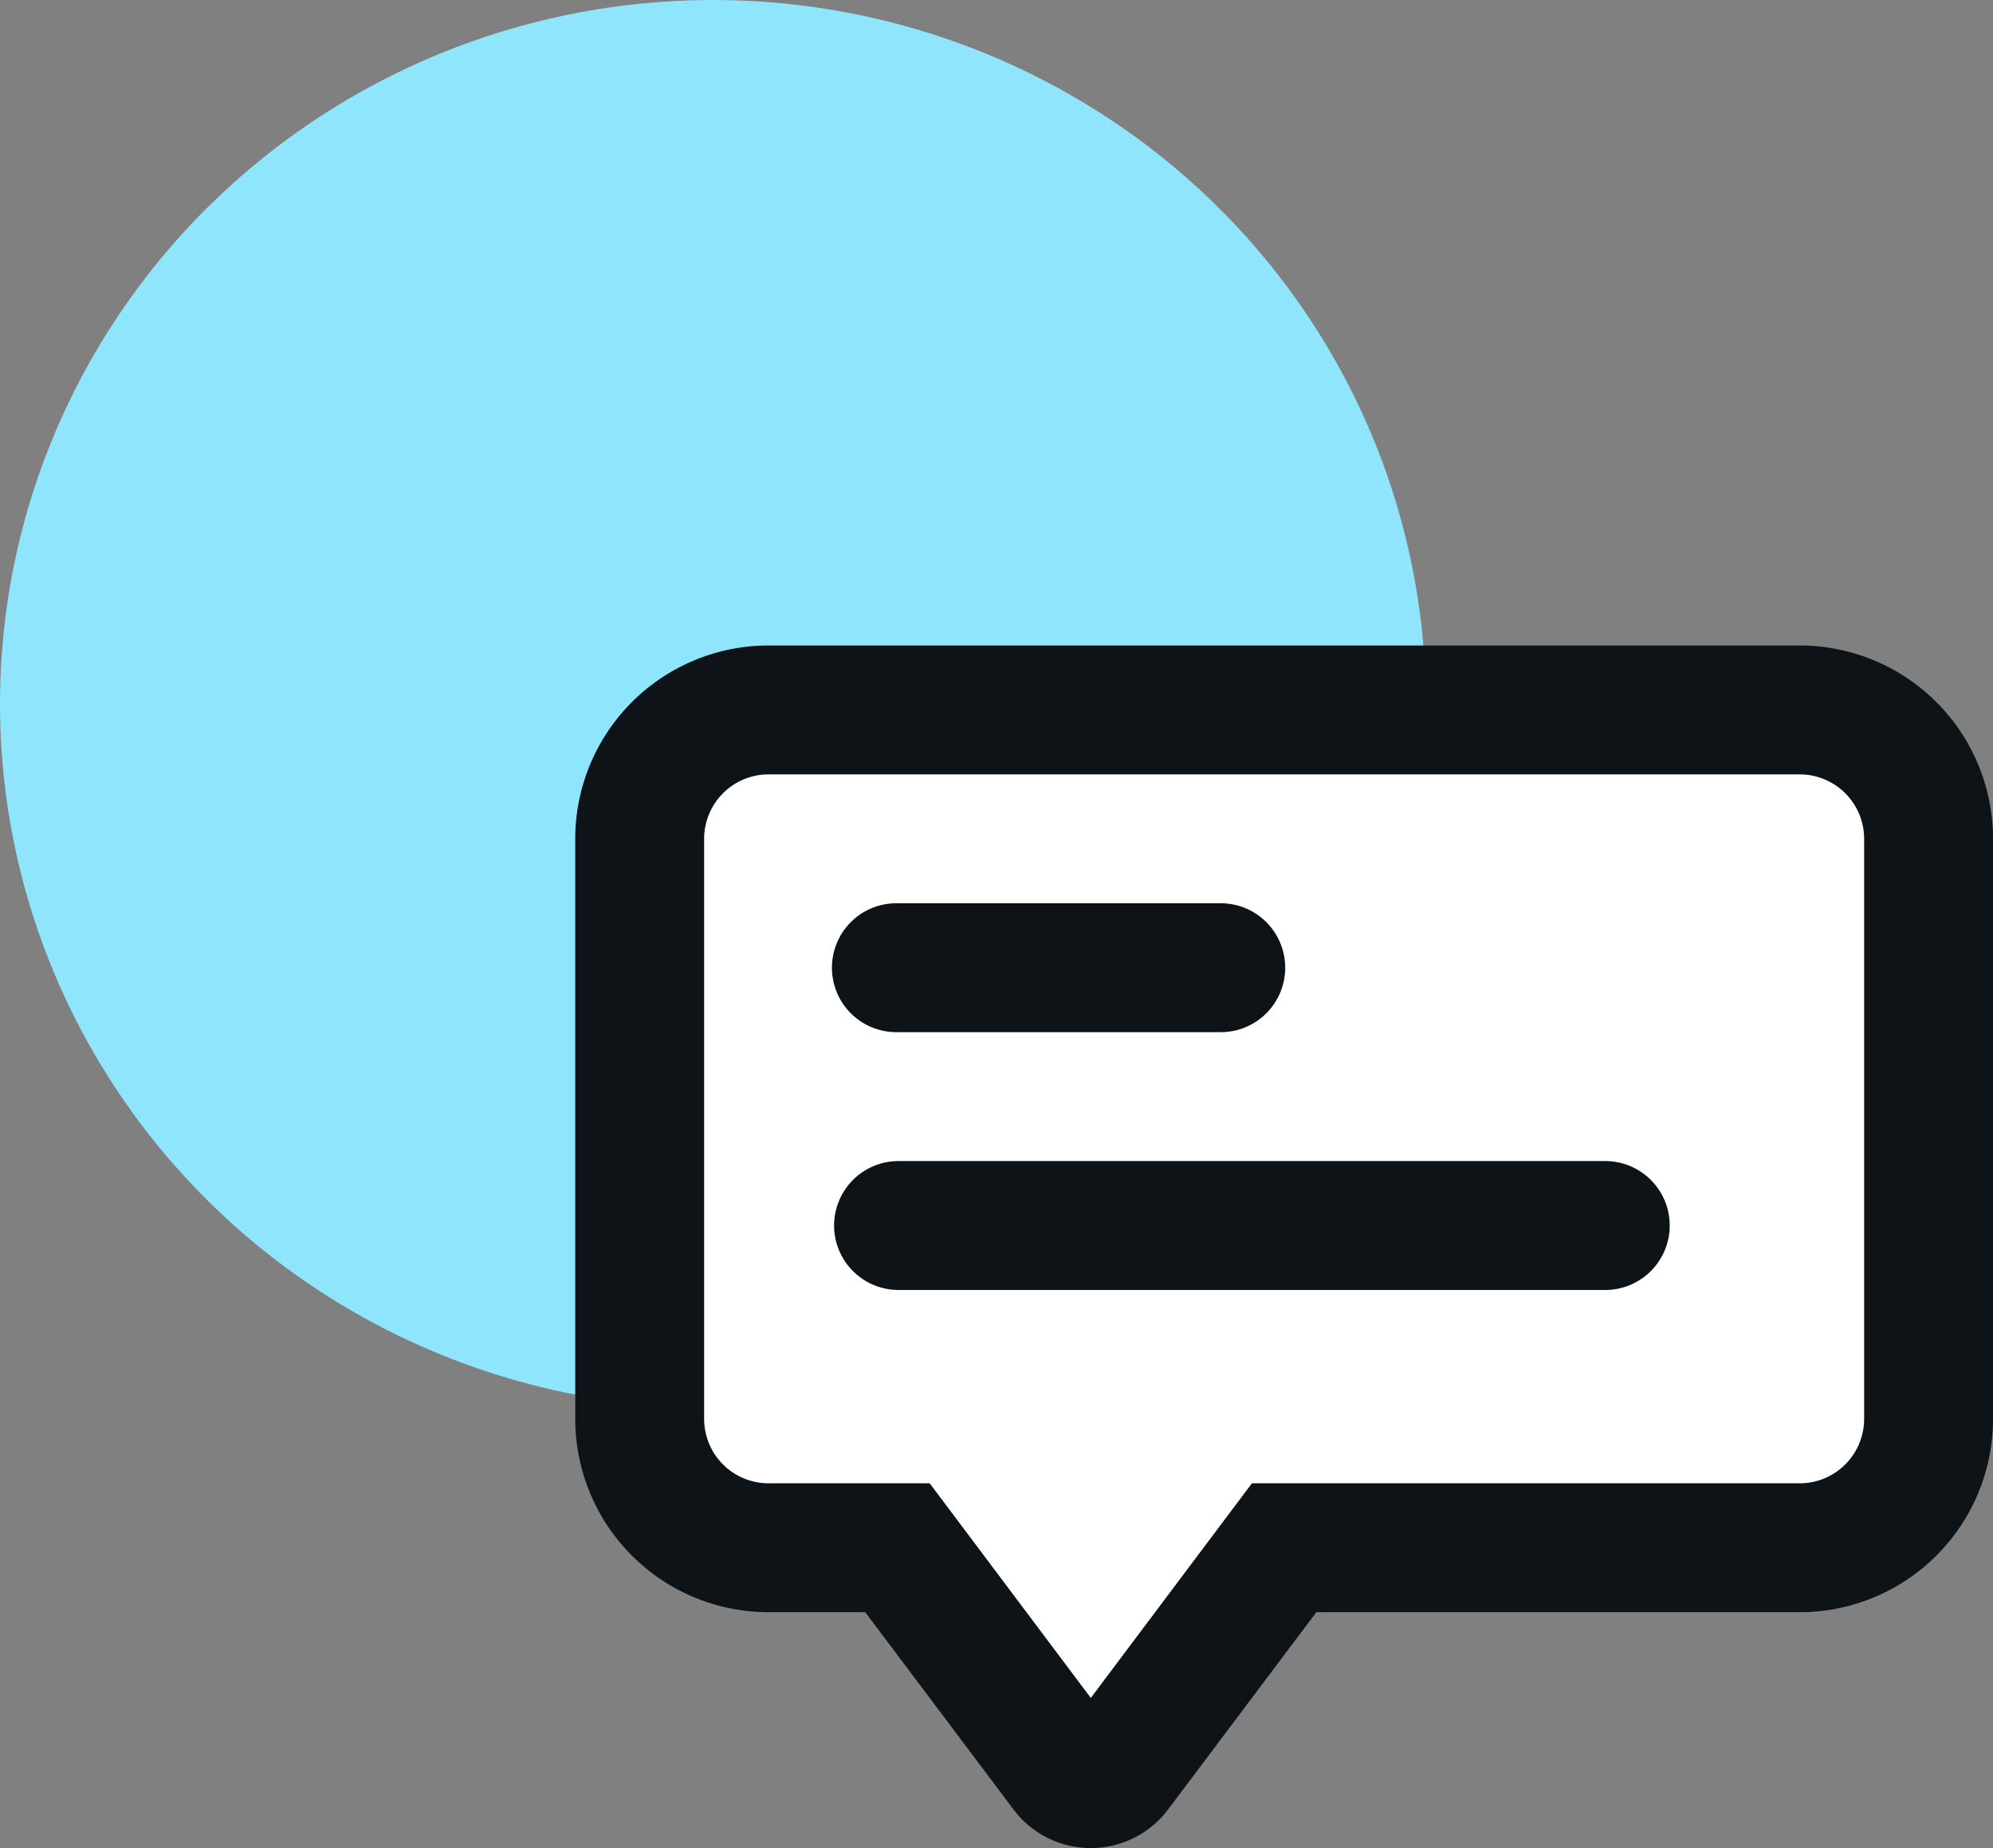 <svg xmlns="http://www.w3.org/2000/svg" width="110.424" height="102.389" viewBox="0 0 110.424 102.389">
  <rect x="0" y="0" width="110.424" height="102.389" fill="#808080" stroke="none"/>
  <g id="Grupo_4025" data-name="Grupo 4025" transform="translate(-21013.699 13638)">
    <ellipse id="Elipse_397" data-name="Elipse 397" cx="39.5" cy="39" rx="39.5" ry="39" transform="translate(21013.699 -13638)" fill="#8ee5fc"/>
    <g id="ic-contact-message" transform="translate(21042 -13611.785)">
      <path id="Unión_14" data-name="Unión 14" d="M-21023.953,13658.786H-21036a6,6,0,0,1-6-6v-35a6,6,0,0,1,6-6h58a6,6,0,0,1,6,6v35a6,6,0,0,1-6,6h-33.785l-6.033,8.228Z" transform="translate(21050 -13599)" fill="#fff"/>
      <g id="Layer" transform="translate(3.571 9.547)">
        <g id="Vrstva_147" data-name="Vrstva 147">
          <path id="Trazado_161" data-name="Trazado 161" d="M68.841,2.67H11.712A10.712,10.712,0,0,0,1,13.382V45.517A10.712,10.712,0,0,0,11.712,56.229h5.356L25.28,67.155a5.356,5.356,0,0,0,8.569,0l8.212-10.926H68.841A10.712,10.712,0,0,0,79.553,45.517V13.382A10.712,10.712,0,0,0,68.841,2.67Zm3.571,42.847a3.571,3.571,0,0,1-3.571,3.571H38.491l-8.926,11.89-8.926-11.89H11.712a3.571,3.571,0,0,1-3.571-3.571V13.382a3.571,3.571,0,0,1,3.571-3.571H68.841a3.571,3.571,0,0,1,3.571,3.571Z" transform="translate(-1 -2.67)" fill="#0e1317"/>
          <path id="Trazado_162" data-name="Trazado 162" d="M8.571,13.811H26.423a3.571,3.571,0,1,0,0-7.141H8.571a3.571,3.571,0,1,0,0,7.141Z" transform="translate(9.282 7.612)" fill="#0e1317"/>
          <path id="Trazado_163" data-name="Trazado 163" d="M47.847,10.67H8.571a3.571,3.571,0,0,0,0,7.141H47.847a3.571,3.571,0,0,0,0-7.141Z" transform="translate(9.282 17.895)" fill="#0e1317"/>
        </g>
      </g>
    </g>
  </g>
</svg>
